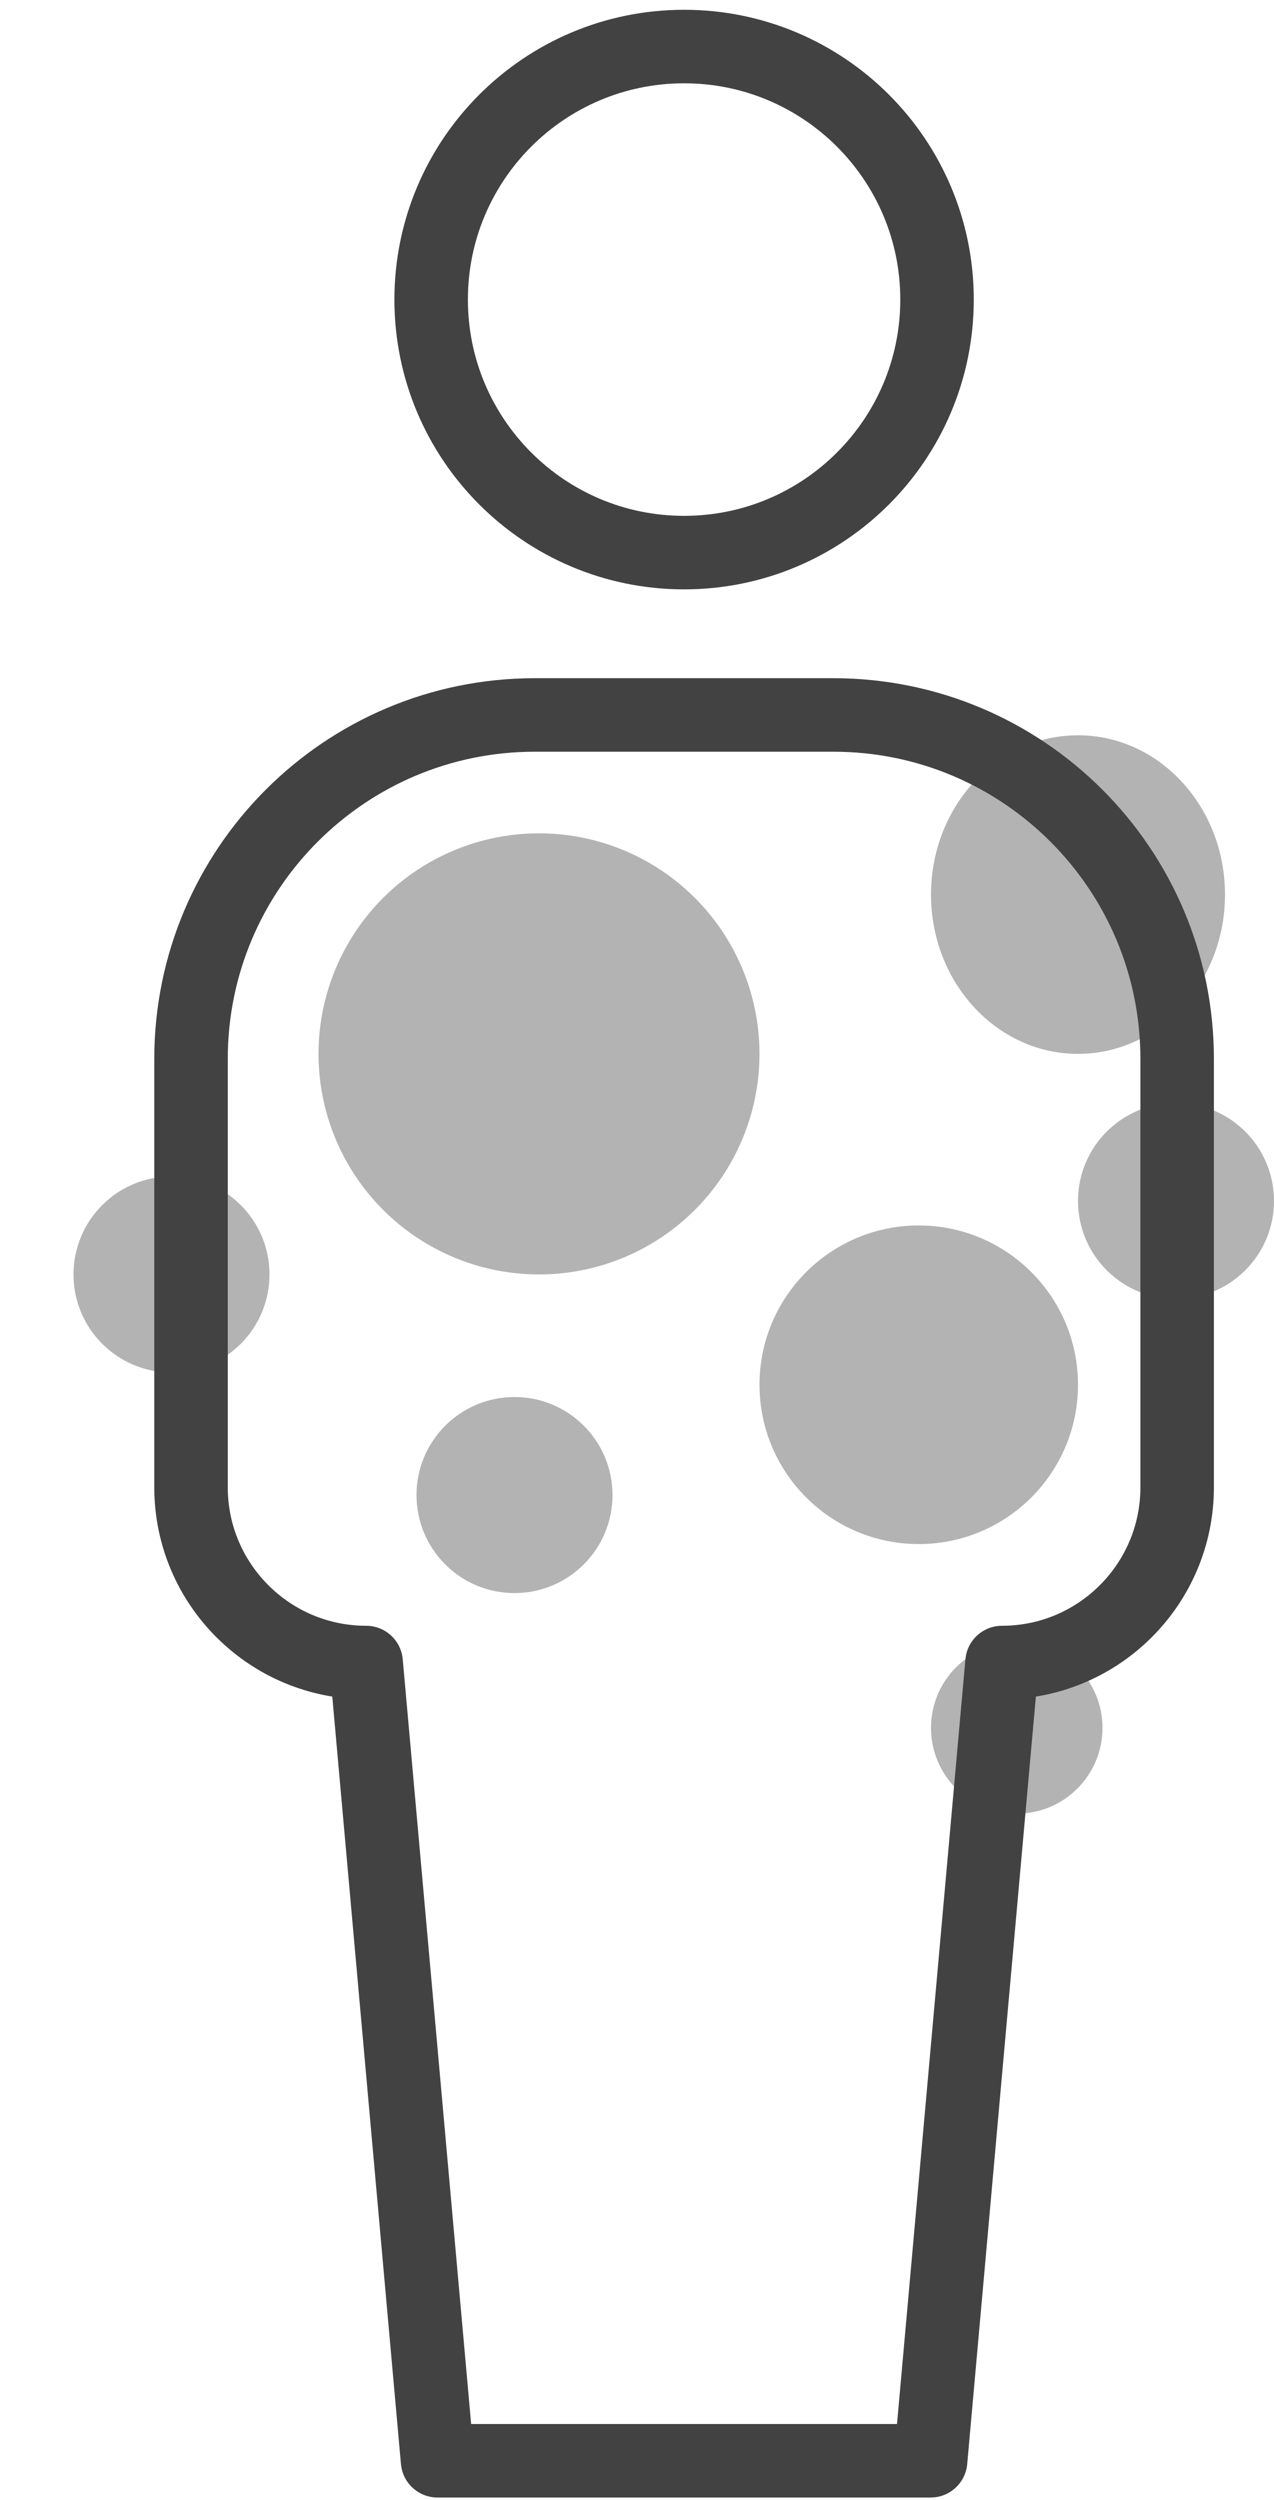 <svg width="52" height="102" viewBox="0 0 52 102" fill="none" xmlns="http://www.w3.org/2000/svg">
<path d="M27.922 22.547C33.624 22.547 38.246 17.925 38.246 12.223C38.246 6.521 33.624 1.899 27.922 1.899C22.22 1.899 17.598 6.521 17.598 12.223C17.598 17.925 22.22 22.547 27.922 22.547Z" stroke="#424242" stroke-width="3" stroke-linecap="round" stroke-linejoin="round"/>
<path d="M21.83 29.171C14.081 29.171 7.797 35.455 7.797 43.205V60.685C7.797 64.63 11 67.833 14.944 67.833L17.859 100.403H37.984L40.899 67.833C44.844 67.833 48.047 64.63 48.047 60.685V43.205C48.047 35.455 41.763 29.171 34.014 29.171H21.83Z" stroke="#424242" stroke-width="3" stroke-linecap="round" stroke-linejoin="round"/>
<circle cx="21" cy="61" r="4" fill="#424242" fill-opacity="0.4"/>
<circle cx="41.5" cy="70.5" r="3.5" fill="#424242" fill-opacity="0.4"/>
<circle cx="7" cy="52" r="4" fill="#424242" fill-opacity="0.4"/>
<circle cx="48" cy="49" r="4" fill="#424242" fill-opacity="0.4"/>
<circle cx="22" cy="43" r="9" fill="#424242" fill-opacity="0.4"/>
<ellipse cx="44" cy="36.5" rx="6" ry="6.5" fill="#424242" fill-opacity="0.4"/>
<circle cx="37.5" cy="56.5" r="6.5" fill="#424242" fill-opacity="0.4"/>
</svg>

